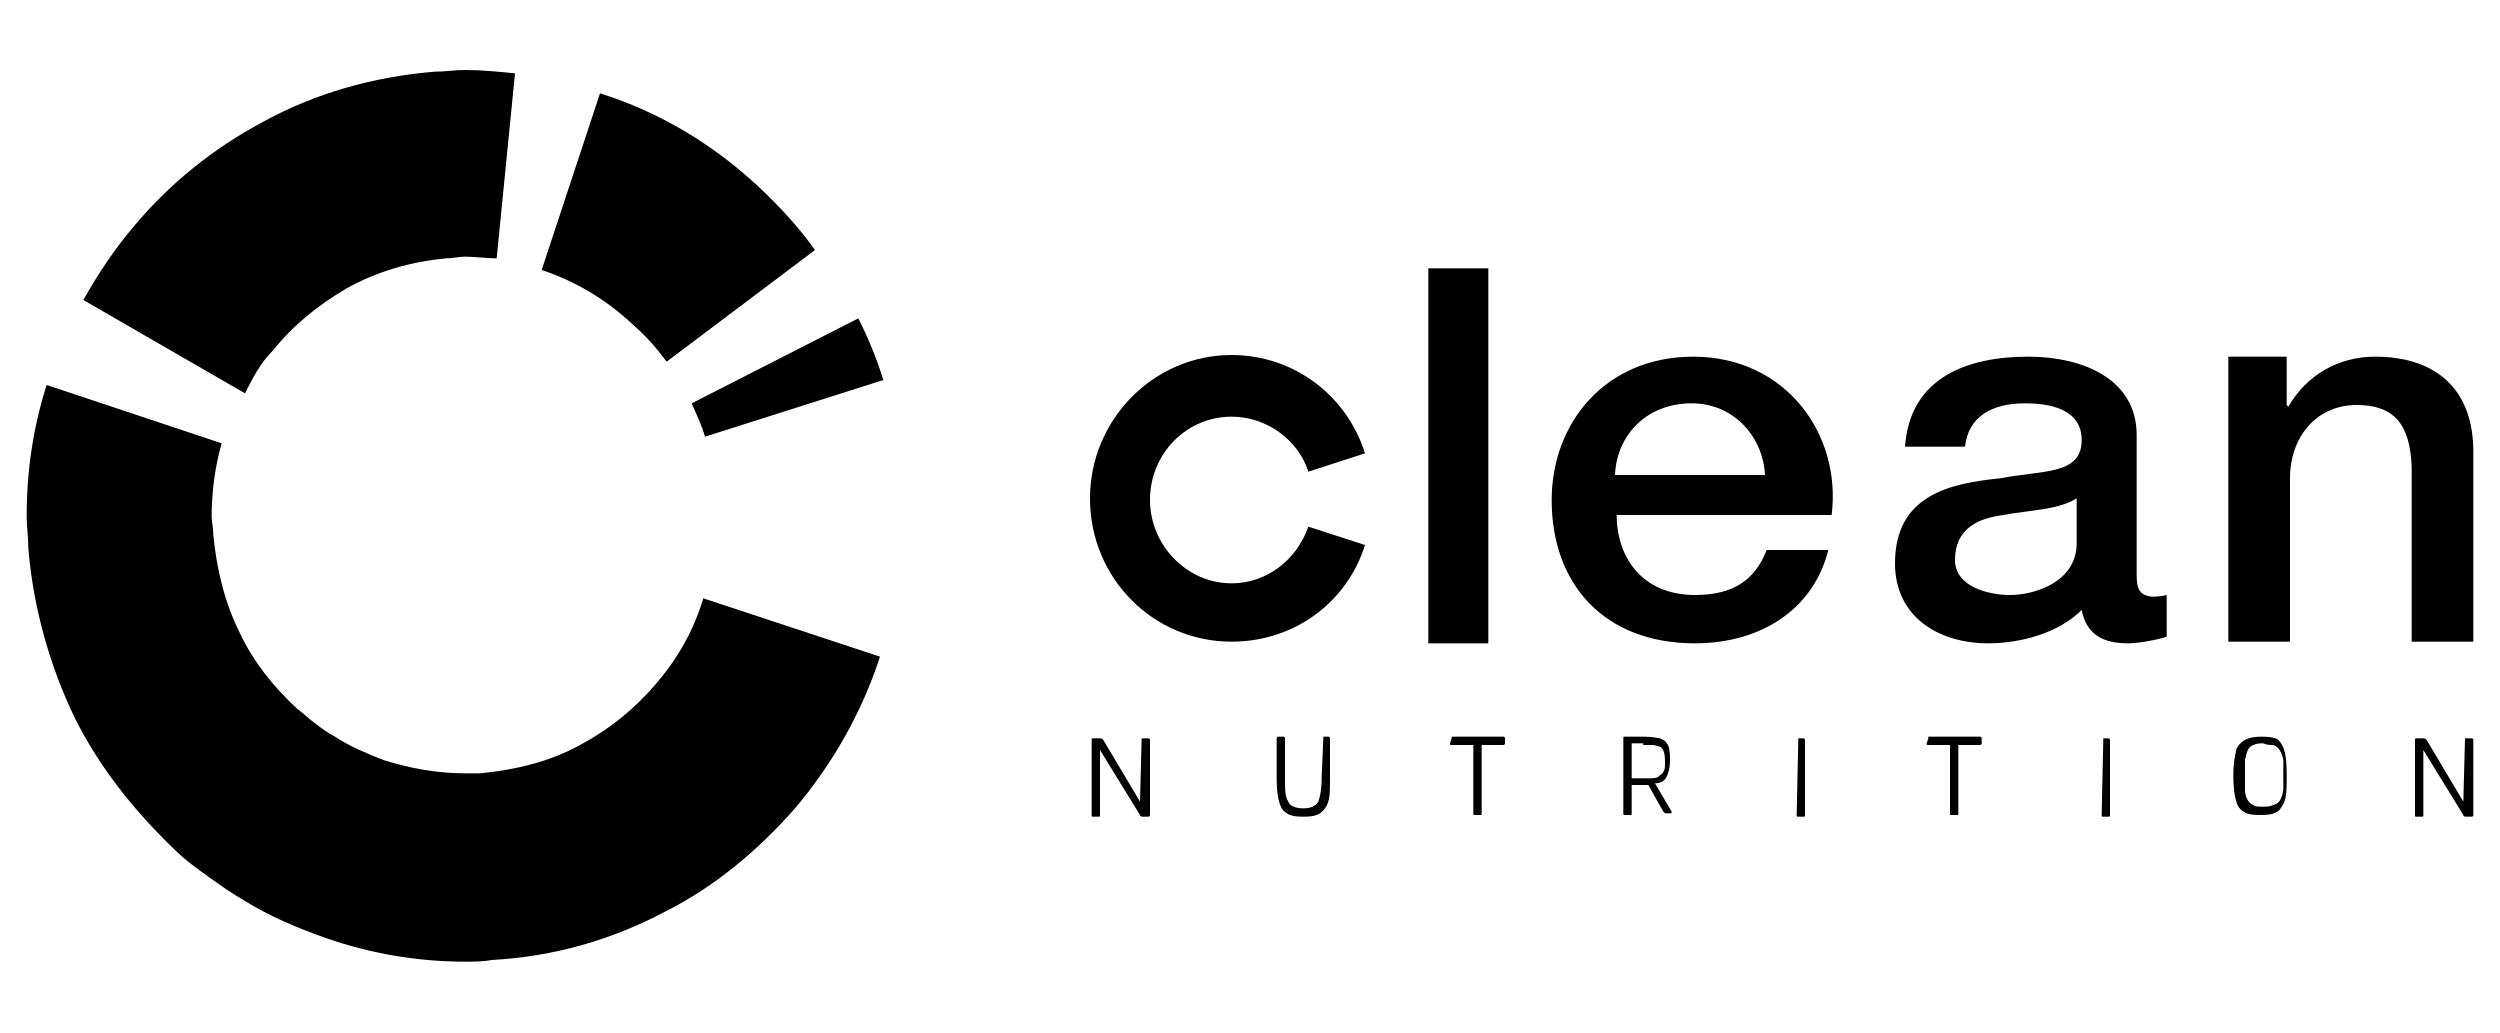 <?xml version="1.0" encoding="utf-8"?>
<!-- Generator: Adobe Illustrator 26.0.1, SVG Export Plug-In . SVG Version: 6.00 Build 0)  -->
<svg version="1.1" id="Ebene_1" xmlns="http://www.w3.org/2000/svg" xmlns:xlink="http://www.w3.org/1999/xlink" x="0px" y="0px"
	 viewBox="0 0 150 62" style="enable-background:new 0 0 150 62;" xml:space="preserve">
<g>
	<g id="schriftzug">
		<path d="M73.9,38.5c-4.7,0-8.5-3.8-8.5-8.6c0-4.7,3.8-8.6,8.5-8.6c3.7,0,6.9,2.4,8,5.9l-3.4,1.1C77.9,26.4,76,25,73.9,25
			c-2.7,0-4.9,2.2-4.9,5c0,2.7,2.2,5,4.9,5c2.1,0,3.9-1.4,4.6-3.4l3.4,1.1C80.8,36.2,77.6,38.5,73.9,38.5"/>
		<rect x="85.7" y="16.1" width="3.6" height="22.5"/>
		<path d="M124.6,32.6c0,2.3-2.5,3.1-4,3.1c-1.3,0-3.3-0.5-3.3-2.1c0-1.9,1.4-2.5,2.9-2.7c1.6-0.3,3.3-0.3,4.4-1V32.6z M128.2,34.5
			v-8.4c0-3.4-3.3-4.7-6.5-4.7c-3.6,0-7.1,1.2-7.4,5.4h3.6c0.2-1.8,1.6-2.6,3.6-2.6c1.4,0,3.4,0.3,3.4,2.2c0,2.1-2.3,1.8-4.9,2.3
			c-3,0.3-6.3,1-6.3,5.1c0,3.2,2.6,4.8,5.6,4.8c1.9,0,4.2-0.6,5.6-2c0.3,1.5,1.3,2,2.8,2c0.6,0,1.7-0.2,2.3-0.4v-2.5
			c-0.4,0.1-0.7,0.1-0.9,0.1C128.4,35.7,128.2,35.4,128.2,34.5"/>
		<path d="M142.5,21.4c-2.2,0-4.1,1.1-5.2,3l-0.1-0.1v-2.9h-3.5v17.1h3.7v-9.8c0-2.5,1.6-4.4,4-4.4c2.2,0,3.2,1.1,3.3,3.7v10.5h3.7
			V27.1C148.4,23.3,146.1,21.4,142.5,21.4"/>
		<path d="M96.9,28.5c0.1-2.4,1.9-4.3,4.6-4.3c2.6,0,4.3,2.1,4.4,4.3H96.9z M109.9,30.9c0.6-4.9-2.8-9.5-8.3-9.5
			c-5.3,0-8.5,4-8.5,8.6c0,5,3.1,8.6,8.6,8.6c3.9,0,7.1-2,8-5.6H106c-0.7,1.8-2,2.7-4.3,2.7c-3.2,0-4.7-2.3-4.7-4.8H109.9z"/>
		<path d="M147.9,44.3C147.9,44.3,147.9,44.3,147.9,44.3l-0.1,3.8l-2.2-3.7c-0.1-0.1-0.1-0.1-0.3-0.1h-0.3c-0.1,0-0.1,0-0.1,0.1v4.5
			c0,0.1,0,0.1,0.1,0.1h0.3c0.1,0,0.1,0,0.1-0.1v-3.9l2.4,3.9c0,0.1,0.1,0.1,0.2,0.1h0.3c0,0,0.1,0,0.1-0.1v-4.5c0,0,0-0.1-0.1-0.1
			H147.9z M136.4,44.7c0.3,0.1,0.5,0.4,0.6,0.9c0,0.2,0,0.5,0,0.9c0,0.4,0,0.7,0,0.9c-0.1,0.5-0.2,0.8-0.6,0.9
			c-0.2,0.1-0.4,0.1-0.6,0.1c-0.3,0-0.5,0-0.6-0.1c-0.3-0.1-0.5-0.5-0.5-0.9c0-0.2,0-0.5,0-0.9c0-0.4,0-0.7,0-0.9
			c0.1-0.5,0.2-0.8,0.5-0.9c0.2-0.1,0.4-0.1,0.6-0.1C136,44.7,136.2,44.7,136.4,44.7 M135.7,44.2c-0.8,0-1.2,0.2-1.5,0.7
			c-0.1,0.4-0.2,0.9-0.2,1.6c0,0.9,0.1,1.5,0.3,1.9c0.3,0.4,0.6,0.5,1.3,0.5c0.7,0,1.1-0.1,1.3-0.5c0.3-0.4,0.3-0.9,0.3-1.9
			c0-1.1-0.1-1.7-0.5-2.1C136.6,44.3,136.3,44.2,135.7,44.2 M126.2,44.3C126.1,44.3,126.1,44.3,126.2,44.3l-0.1,4.6
			c0,0.1,0,0.1,0.1,0.1h0.3c0.1,0,0.1,0,0.1-0.1v-4.5c0,0,0-0.1-0.1-0.1H126.2z M115.7,44.3C115.6,44.3,115.6,44.3,115.7,44.3
			l-0.1,0.3c0,0.1,0,0.1,0.1,0.1h1.3v4.1c0,0.1,0,0.1,0.1,0.1h0.3c0.1,0,0.1,0,0.1-0.1v-4.1h1.3c0,0,0.1,0,0.1-0.1v-0.3
			c0,0,0-0.1-0.1-0.1H115.7z M107.9,44.3C107.9,44.3,107.9,44.3,107.9,44.3l-0.1,4.6c0,0.1,0,0.1,0.1,0.1h0.3c0.1,0,0.1,0,0.1-0.1
			v-4.5c0,0,0-0.1-0.1-0.1H107.9z M98.6,44.7c0.3,0,0.5,0,0.6,0c0.1,0,0.3,0.1,0.4,0.1c0.2,0.1,0.3,0.4,0.3,0.9c0,0.3,0,0.5-0.1,0.6
			c0,0.1-0.2,0.2-0.3,0.3c-0.1,0.1-0.4,0.1-0.5,0.1c-0.1,0-0.2,0-0.4,0h-0.7v-2.1H98.6z M98.6,44.2c-0.4,0-0.8,0-1.1,0
			c-0.1,0-0.1,0-0.1,0.1v4.5c0,0.1,0,0.1,0.1,0.1h0.3c0.1,0,0.1,0,0.1-0.1v-1.7l1,0l0.9,1.6c0.1,0.1,0.1,0.1,0.2,0.1h0.2
			c0.1,0,0.1,0,0.1-0.1l-1-1.7c0.4,0,0.6-0.2,0.7-0.4c0.1-0.2,0.2-0.5,0.2-1c0-0.8-0.1-1.1-0.6-1.3C99.5,44.3,99.2,44.2,98.6,44.2
			 M87.1,44.3C87,44.3,87,44.3,87.1,44.3L87,44.6c0,0.1,0,0.1,0.1,0.1h1.3v4.1c0,0.1,0,0.1,0.1,0.1h0.3c0.1,0,0.1,0,0.1-0.1v-4.1
			h1.3c0,0,0.1,0,0.1-0.1v-0.3c0,0,0-0.1-0.1-0.1H87.1z M79.4,44.3C79.3,44.3,79.3,44.3,79.4,44.3l-0.1,2.3c0,0.8-0.1,1.2-0.2,1.5
			c-0.2,0.3-0.5,0.4-0.9,0.4s-0.8-0.1-0.9-0.4c-0.2-0.3-0.2-0.7-0.2-1.5v-2.3c0,0,0-0.1-0.1-0.1h-0.3c0,0-0.1,0-0.1,0.1v2.3
			c0,1,0.1,1.5,0.3,1.9c0.3,0.4,0.6,0.5,1.3,0.5c0.7,0,1-0.1,1.3-0.5c0.3-0.4,0.3-0.9,0.3-1.9v-2.3c0,0,0-0.1-0.1-0.1H79.4z
			 M68.5,44.3C68.4,44.3,68.4,44.3,68.5,44.3l-0.1,3.8l-2.2-3.7c-0.1-0.1-0.1-0.1-0.3-0.1h-0.3c-0.1,0-0.1,0-0.1,0.1v4.5
			c0,0.1,0,0.1,0.1,0.1h0.3c0.1,0,0.1,0,0.1-0.1v-3.9l2.4,3.9c0,0.1,0.1,0.1,0.2,0.1h0.3c0,0,0.1,0,0.1-0.1v-4.5c0,0,0-0.1-0.1-0.1
			H68.5z"/>
	</g>
	<g id="c">
		<path d="M42.3,26.2l10.7-3.4c-0.4-1.3-0.9-2.5-1.5-3.7l-10,5.1C41.8,24.9,42.1,25.5,42.3,26.2"/>
		<path d="M39.3,41.1c-1.3,1.5-2.8,2.7-4.5,3.6c-1.8,1-3.9,1.5-6,1.7c-0.3,0-0.6,0-0.9,0c-1.7,0-3.3-0.3-4.9-0.8
			c-1-0.4-2-0.8-2.9-1.4c-0.4-0.2-0.8-0.5-1.2-0.8c-0.4-0.3-0.7-0.6-1.1-0.9c-1.4-1.3-2.6-2.8-3.4-4.5c-0.9-1.8-1.4-3.8-1.6-5.9
			c0-0.4-0.1-0.8-0.1-1.1c0-1.5,0.2-3,0.6-4.4L2.8,23.1c-0.8,2.5-1.2,5.1-1.2,7.9c0,0.6,0.1,1.2,0.1,1.9C2,36.5,3,40,4.5,43.1
			c1.5,3,3.6,5.6,6,7.9c0.6,0.6,1.3,1.1,2,1.6c0.7,0.5,1.4,1,2.1,1.4c0,0,0,0,0,0c1.6,1,3.3,1.7,5,2.3c2.6,0.9,5.4,1.4,8.3,1.4
			c0.5,0,1.1,0,1.6-0.1c3.7-0.2,7.2-1.2,10.4-2.9c3-1.5,5.6-3.7,7.8-6.2c2.2-2.6,4-5.7,5.1-9.1l-10.6-3.5
			C41.6,37.9,40.6,39.6,39.3,41.1"/>
		<path d="M15.4,22.3C15.4,22.3,15.4,22.3,15.4,22.3c0.3-0.5,0.6-0.9,1-1.3c1.2-1.5,2.7-2.7,4.4-3.7c1.8-1,3.8-1.6,6-1.8
			c0.4,0,0.7-0.1,1.1-0.1c0.6,0,1.3,0.1,1.9,0.1l1.1-11.1c-1-0.1-2-0.2-3-0.2c-0.6,0-1.2,0.1-1.8,0.1c-3.7,0.3-7.2,1.3-10.3,3
			c-3,1.6-5.6,3.7-7.7,6.2c-1.2,1.4-2.2,2.9-3.1,4.5l9.7,5.6C14.9,23.2,15.1,22.8,15.4,22.3"/>
		<path d="M40,21.7l8.9-6.7c-1-1.4-2.2-2.7-3.5-3.9c-2.7-2.5-5.9-4.4-9.4-5.5l-3.5,10.6c2.1,0.7,3.9,1.8,5.5,3.3
			C38.8,20.2,39.4,20.9,40,21.7"/>
	</g>
</g>
</svg>
